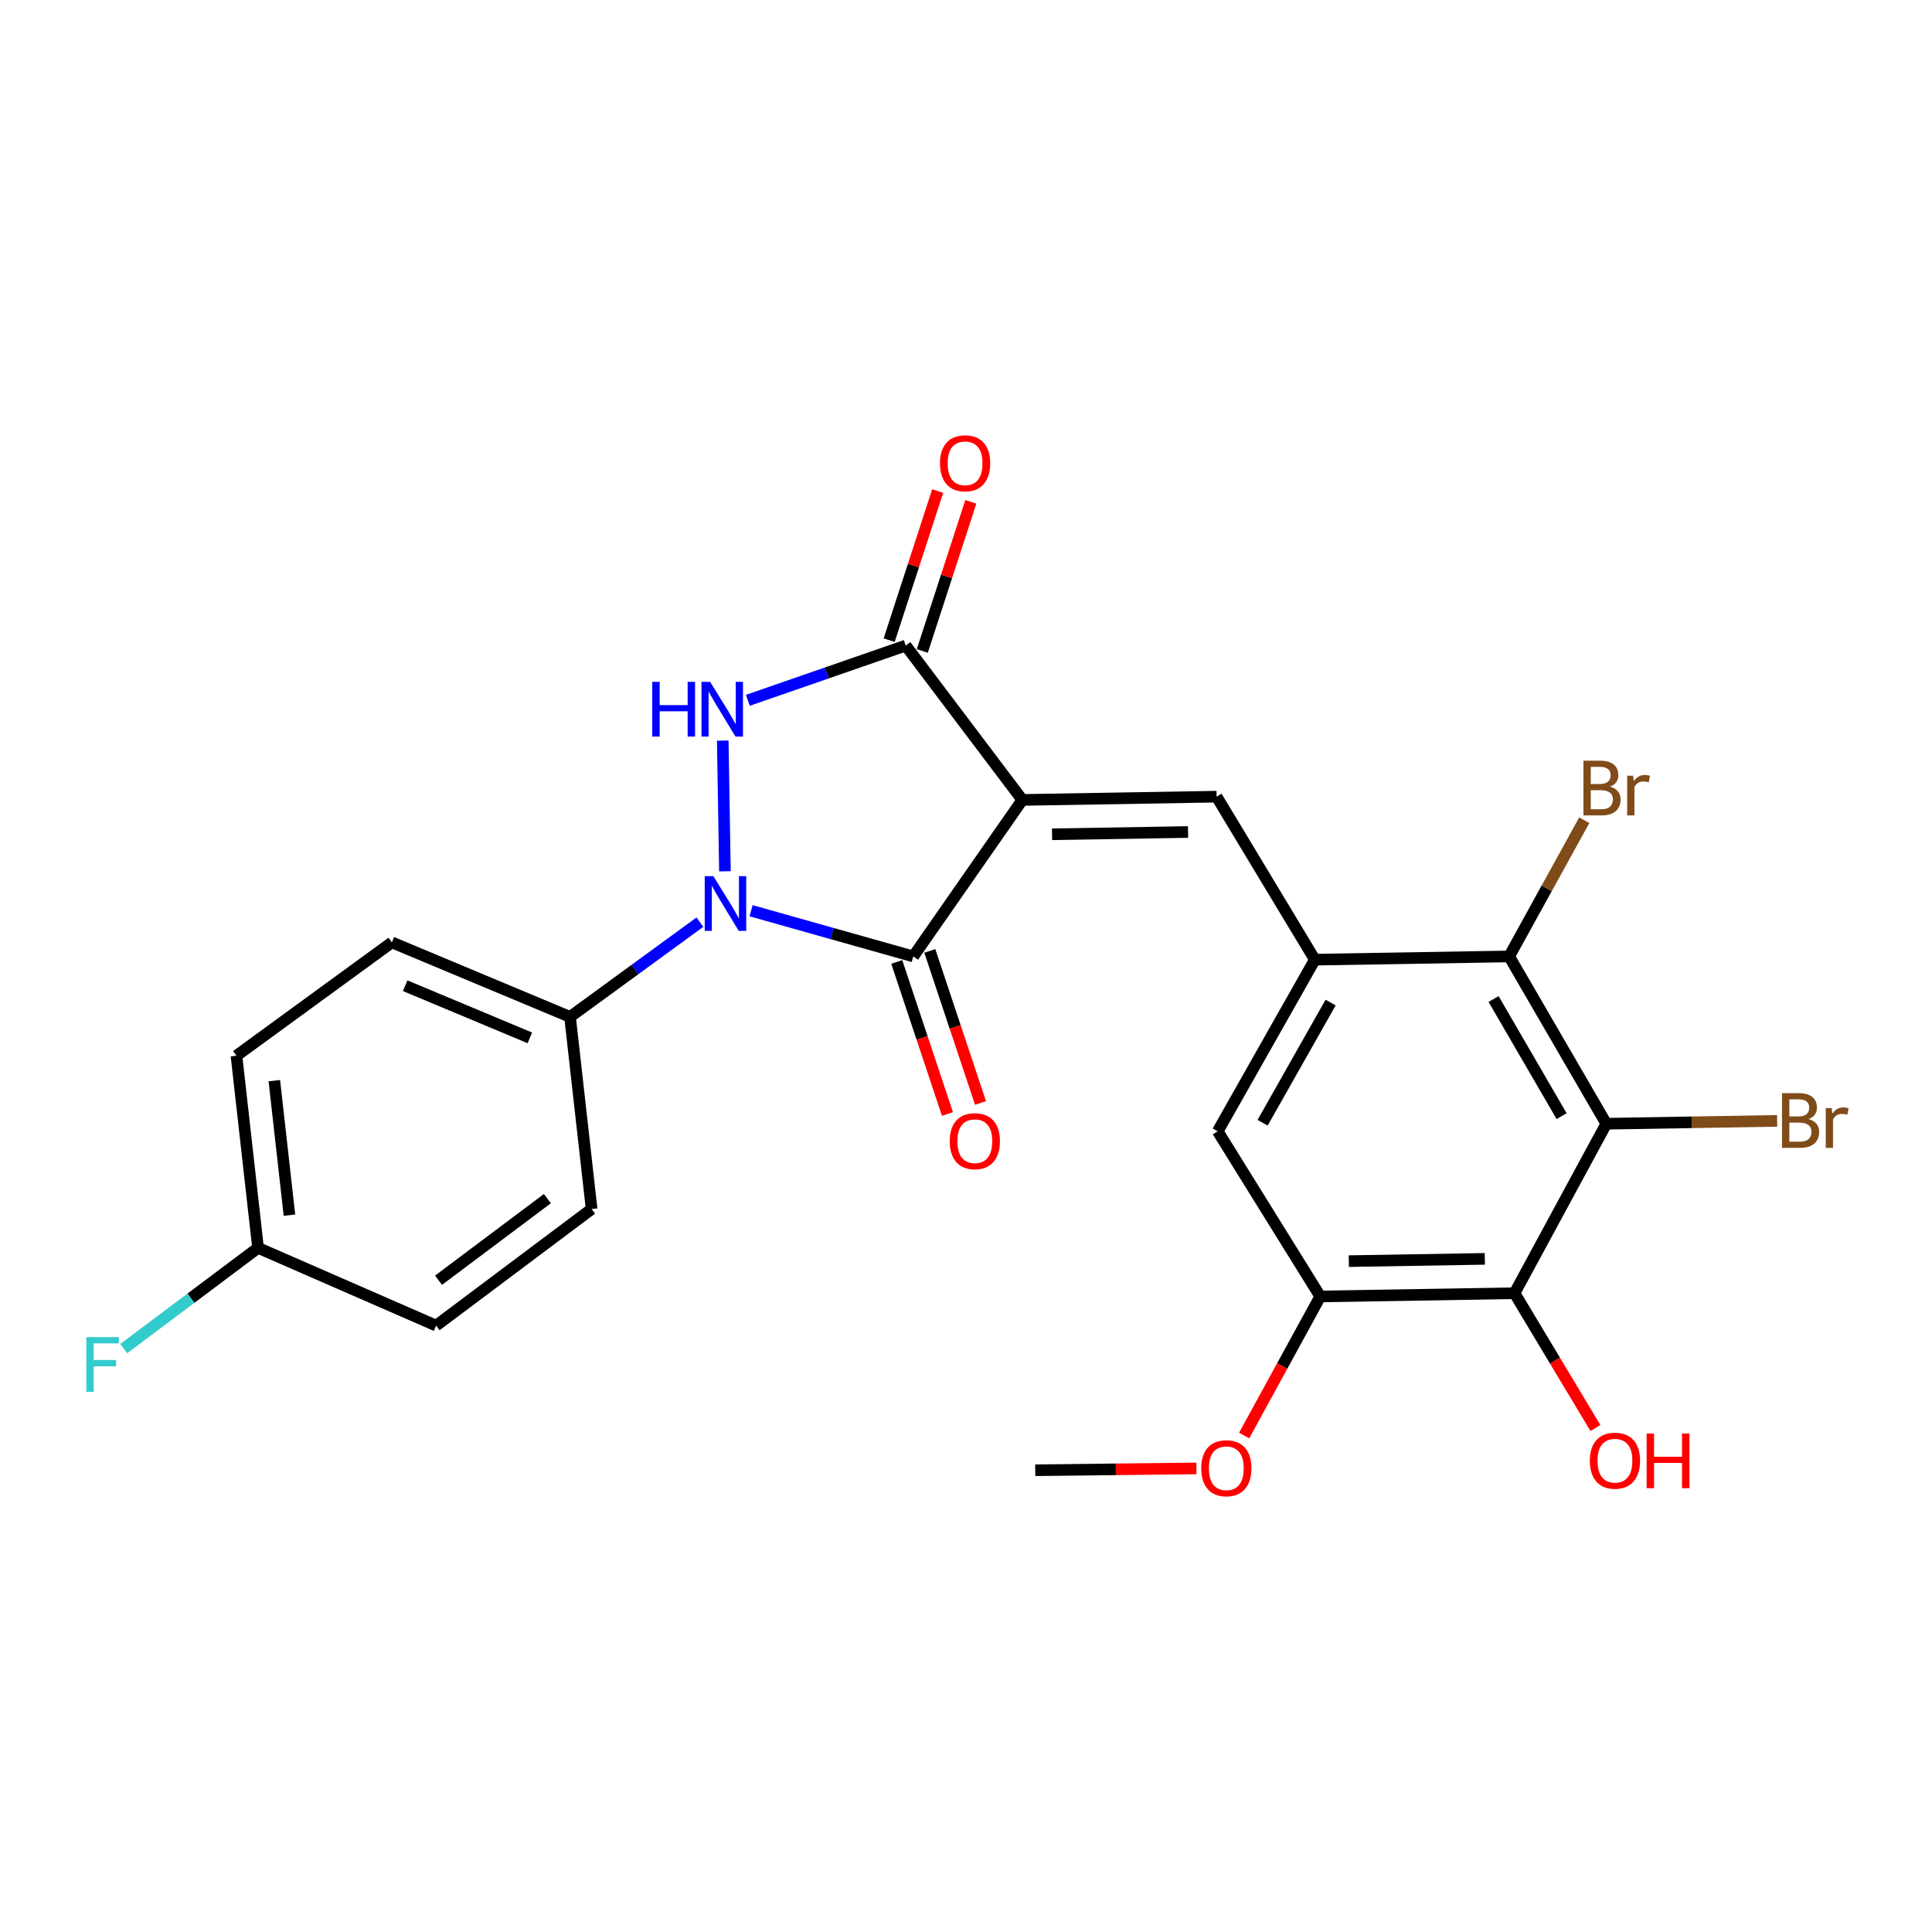 <?xml version='1.0' encoding='iso-8859-1'?>
<svg version='1.1' baseProfile='full'
              xmlns='http://www.w3.org/2000/svg'
                      xmlns:rdkit='http://www.rdkit.org/xml'
                      xmlns:xlink='http://www.w3.org/1999/xlink'
                  xml:space='preserve'
width='1000px' height='1000px' viewBox='0 0 1000 1000'>
<!-- END OF HEADER -->
<rect style='opacity:1.0;fill:#FFFFFF;stroke:none' width='1000' height='1000' x='0' y='0'> </rect>
<path class='bond-1' d='M 529.155,414.038 L 472.713,495.045' style='fill:none;fill-rule:evenodd;stroke:#000000;stroke-width:6px;stroke-linecap:butt;stroke-linejoin:miter;stroke-opacity:1' />
<path class='bond-3' d='M 529.155,414.038 L 468.804,334.144' style='fill:none;fill-rule:evenodd;stroke:#000000;stroke-width:6px;stroke-linecap:butt;stroke-linejoin:miter;stroke-opacity:1' />
<path class='bond-4' d='M 529.155,414.038 L 629.714,412.355' style='fill:none;fill-rule:evenodd;stroke:#000000;stroke-width:6px;stroke-linecap:butt;stroke-linejoin:miter;stroke-opacity:1' />
<path class='bond-4' d='M 544.541,431.822 L 614.933,430.644' style='fill:none;fill-rule:evenodd;stroke:#000000;stroke-width:6px;stroke-linecap:butt;stroke-linejoin:miter;stroke-opacity:1' />
<path class='bond-0' d='M 388.766,471.392 L 430.739,483.219' style='fill:none;fill-rule:evenodd;stroke:#0000FF;stroke-width:6px;stroke-linecap:butt;stroke-linejoin:miter;stroke-opacity:1' />
<path class='bond-0' d='M 430.739,483.219 L 472.713,495.045' style='fill:none;fill-rule:evenodd;stroke:#000000;stroke-width:6px;stroke-linecap:butt;stroke-linejoin:miter;stroke-opacity:1' />
<path class='bond-11' d='M 362.271,477.305 L 328.658,501.824' style='fill:none;fill-rule:evenodd;stroke:#0000FF;stroke-width:6px;stroke-linecap:butt;stroke-linejoin:miter;stroke-opacity:1' />
<path class='bond-11' d='M 328.658,501.824 L 295.046,526.343' style='fill:none;fill-rule:evenodd;stroke:#000000;stroke-width:6px;stroke-linecap:butt;stroke-linejoin:miter;stroke-opacity:1' />
<path class='bond-25' d='M 375.223,450.98 L 374.098,383.344' style='fill:none;fill-rule:evenodd;stroke:#0000FF;stroke-width:6px;stroke-linecap:butt;stroke-linejoin:miter;stroke-opacity:1' />
<path class='bond-12' d='M 464.156,497.898 L 477.278,537.253' style='fill:none;fill-rule:evenodd;stroke:#000000;stroke-width:6px;stroke-linecap:butt;stroke-linejoin:miter;stroke-opacity:1' />
<path class='bond-12' d='M 477.278,537.253 L 490.401,576.608' style='fill:none;fill-rule:evenodd;stroke:#FF0000;stroke-width:6px;stroke-linecap:butt;stroke-linejoin:miter;stroke-opacity:1' />
<path class='bond-12' d='M 481.269,492.192 L 494.392,531.547' style='fill:none;fill-rule:evenodd;stroke:#000000;stroke-width:6px;stroke-linecap:butt;stroke-linejoin:miter;stroke-opacity:1' />
<path class='bond-12' d='M 494.392,531.547 L 507.514,570.902' style='fill:none;fill-rule:evenodd;stroke:#FF0000;stroke-width:6px;stroke-linecap:butt;stroke-linejoin:miter;stroke-opacity:1' />
<path class='bond-2' d='M 387.08,362.489 L 427.942,348.317' style='fill:none;fill-rule:evenodd;stroke:#0000FF;stroke-width:6px;stroke-linecap:butt;stroke-linejoin:miter;stroke-opacity:1' />
<path class='bond-2' d='M 427.942,348.317 L 468.804,334.144' style='fill:none;fill-rule:evenodd;stroke:#000000;stroke-width:6px;stroke-linecap:butt;stroke-linejoin:miter;stroke-opacity:1' />
<path class='bond-13' d='M 477.381,336.935 L 489.939,298.344' style='fill:none;fill-rule:evenodd;stroke:#000000;stroke-width:6px;stroke-linecap:butt;stroke-linejoin:miter;stroke-opacity:1' />
<path class='bond-13' d='M 489.939,298.344 L 502.497,259.752' style='fill:none;fill-rule:evenodd;stroke:#FF0000;stroke-width:6px;stroke-linecap:butt;stroke-linejoin:miter;stroke-opacity:1' />
<path class='bond-13' d='M 460.227,331.353 L 472.785,292.762' style='fill:none;fill-rule:evenodd;stroke:#000000;stroke-width:6px;stroke-linecap:butt;stroke-linejoin:miter;stroke-opacity:1' />
<path class='bond-13' d='M 472.785,292.762 L 485.343,254.17' style='fill:none;fill-rule:evenodd;stroke:#FF0000;stroke-width:6px;stroke-linecap:butt;stroke-linejoin:miter;stroke-opacity:1' />
<path class='bond-6' d='M 629.714,412.355 L 680.565,496.718' style='fill:none;fill-rule:evenodd;stroke:#000000;stroke-width:6px;stroke-linecap:butt;stroke-linejoin:miter;stroke-opacity:1' />
<path class='bond-5' d='M 831.424,581.643 L 781.134,495.045' style='fill:none;fill-rule:evenodd;stroke:#000000;stroke-width:6px;stroke-linecap:butt;stroke-linejoin:miter;stroke-opacity:1' />
<path class='bond-5' d='M 808.281,577.712 L 773.078,517.093' style='fill:none;fill-rule:evenodd;stroke:#000000;stroke-width:6px;stroke-linecap:butt;stroke-linejoin:miter;stroke-opacity:1' />
<path class='bond-14' d='M 831.424,581.643 L 875.636,580.903' style='fill:none;fill-rule:evenodd;stroke:#000000;stroke-width:6px;stroke-linecap:butt;stroke-linejoin:miter;stroke-opacity:1' />
<path class='bond-14' d='M 875.636,580.903 L 919.848,580.163' style='fill:none;fill-rule:evenodd;stroke:#7F4C19;stroke-width:6px;stroke-linecap:butt;stroke-linejoin:miter;stroke-opacity:1' />
<path class='bond-26' d='M 831.424,581.643 L 783.92,669.374' style='fill:none;fill-rule:evenodd;stroke:#000000;stroke-width:6px;stroke-linecap:butt;stroke-linejoin:miter;stroke-opacity:1' />
<path class='bond-8' d='M 680.565,496.718 L 781.134,495.045' style='fill:none;fill-rule:evenodd;stroke:#000000;stroke-width:6px;stroke-linecap:butt;stroke-linejoin:miter;stroke-opacity:1' />
<path class='bond-10' d='M 680.565,496.718 L 630.286,585.562' style='fill:none;fill-rule:evenodd;stroke:#000000;stroke-width:6px;stroke-linecap:butt;stroke-linejoin:miter;stroke-opacity:1' />
<path class='bond-10' d='M 688.723,518.93 L 653.527,581.12' style='fill:none;fill-rule:evenodd;stroke:#000000;stroke-width:6px;stroke-linecap:butt;stroke-linejoin:miter;stroke-opacity:1' />
<path class='bond-7' d='M 783.92,669.374 L 683.361,671.048' style='fill:none;fill-rule:evenodd;stroke:#000000;stroke-width:6px;stroke-linecap:butt;stroke-linejoin:miter;stroke-opacity:1' />
<path class='bond-7' d='M 768.536,651.589 L 698.145,652.76' style='fill:none;fill-rule:evenodd;stroke:#000000;stroke-width:6px;stroke-linecap:butt;stroke-linejoin:miter;stroke-opacity:1' />
<path class='bond-18' d='M 783.92,669.374 L 804.852,704.251' style='fill:none;fill-rule:evenodd;stroke:#000000;stroke-width:6px;stroke-linecap:butt;stroke-linejoin:miter;stroke-opacity:1' />
<path class='bond-18' d='M 804.852,704.251 L 825.784,739.128' style='fill:none;fill-rule:evenodd;stroke:#FF0000;stroke-width:6px;stroke-linecap:butt;stroke-linejoin:miter;stroke-opacity:1' />
<path class='bond-17' d='M 781.134,495.045 L 800.576,459.789' style='fill:none;fill-rule:evenodd;stroke:#000000;stroke-width:6px;stroke-linecap:butt;stroke-linejoin:miter;stroke-opacity:1' />
<path class='bond-17' d='M 800.576,459.789 L 820.018,424.533' style='fill:none;fill-rule:evenodd;stroke:#7F4C19;stroke-width:6px;stroke-linecap:butt;stroke-linejoin:miter;stroke-opacity:1' />
<path class='bond-9' d='M 683.361,671.048 L 630.286,585.562' style='fill:none;fill-rule:evenodd;stroke:#000000;stroke-width:6px;stroke-linecap:butt;stroke-linejoin:miter;stroke-opacity:1' />
<path class='bond-19' d='M 683.361,671.048 L 663.665,707.039' style='fill:none;fill-rule:evenodd;stroke:#000000;stroke-width:6px;stroke-linecap:butt;stroke-linejoin:miter;stroke-opacity:1' />
<path class='bond-19' d='M 663.665,707.039 L 643.968,743.03' style='fill:none;fill-rule:evenodd;stroke:#FF0000;stroke-width:6px;stroke-linecap:butt;stroke-linejoin:miter;stroke-opacity:1' />
<path class='bond-15' d='M 295.046,526.343 L 202.845,487.779' style='fill:none;fill-rule:evenodd;stroke:#000000;stroke-width:6px;stroke-linecap:butt;stroke-linejoin:miter;stroke-opacity:1' />
<path class='bond-15' d='M 274.255,537.2 L 209.714,510.206' style='fill:none;fill-rule:evenodd;stroke:#000000;stroke-width:6px;stroke-linecap:butt;stroke-linejoin:miter;stroke-opacity:1' />
<path class='bond-16' d='M 295.046,526.343 L 306.22,625.789' style='fill:none;fill-rule:evenodd;stroke:#000000;stroke-width:6px;stroke-linecap:butt;stroke-linejoin:miter;stroke-opacity:1' />
<path class='bond-21' d='M 202.845,487.779 L 122.39,546.447' style='fill:none;fill-rule:evenodd;stroke:#000000;stroke-width:6px;stroke-linecap:butt;stroke-linejoin:miter;stroke-opacity:1' />
<path class='bond-22' d='M 306.22,625.789 L 225.735,686.131' style='fill:none;fill-rule:evenodd;stroke:#000000;stroke-width:6px;stroke-linecap:butt;stroke-linejoin:miter;stroke-opacity:1' />
<path class='bond-22' d='M 283.326,620.407 L 226.987,662.646' style='fill:none;fill-rule:evenodd;stroke:#000000;stroke-width:6px;stroke-linecap:butt;stroke-linejoin:miter;stroke-opacity:1' />
<path class='bond-24' d='M 619.273,760.055 L 577.556,760.525' style='fill:none;fill-rule:evenodd;stroke:#FF0000;stroke-width:6px;stroke-linecap:butt;stroke-linejoin:miter;stroke-opacity:1' />
<path class='bond-24' d='M 577.556,760.525 L 535.84,760.994' style='fill:none;fill-rule:evenodd;stroke:#000000;stroke-width:6px;stroke-linecap:butt;stroke-linejoin:miter;stroke-opacity:1' />
<path class='bond-20' d='M 133.564,645.893 L 225.735,686.131' style='fill:none;fill-rule:evenodd;stroke:#000000;stroke-width:6px;stroke-linecap:butt;stroke-linejoin:miter;stroke-opacity:1' />
<path class='bond-23' d='M 133.564,645.893 L 98.804,671.968' style='fill:none;fill-rule:evenodd;stroke:#000000;stroke-width:6px;stroke-linecap:butt;stroke-linejoin:miter;stroke-opacity:1' />
<path class='bond-23' d='M 98.804,671.968 L 64.043,698.042' style='fill:none;fill-rule:evenodd;stroke:#33CCCC;stroke-width:6px;stroke-linecap:butt;stroke-linejoin:miter;stroke-opacity:1' />
<path class='bond-27' d='M 133.564,645.893 L 122.39,546.447' style='fill:none;fill-rule:evenodd;stroke:#000000;stroke-width:6px;stroke-linecap:butt;stroke-linejoin:miter;stroke-opacity:1' />
<path class='bond-27' d='M 149.814,628.962 L 141.992,559.349' style='fill:none;fill-rule:evenodd;stroke:#000000;stroke-width:6px;stroke-linecap:butt;stroke-linejoin:miter;stroke-opacity:1' />
<path  class='atom-1' d='M 369.241 453.495
L 378.521 468.495
Q 379.441 469.975, 380.921 472.655
Q 382.401 475.335, 382.481 475.495
L 382.481 453.495
L 386.241 453.495
L 386.241 481.815
L 382.361 481.815
L 372.401 465.415
Q 371.241 463.495, 370.001 461.295
Q 368.801 459.095, 368.441 458.415
L 368.441 481.815
L 364.761 481.815
L 364.761 453.495
L 369.241 453.495
' fill='#0000FF'/>
<path  class='atom-3' d='M 337.607 352.926
L 341.447 352.926
L 341.447 364.966
L 355.927 364.966
L 355.927 352.926
L 359.767 352.926
L 359.767 381.246
L 355.927 381.246
L 355.927 368.166
L 341.447 368.166
L 341.447 381.246
L 337.607 381.246
L 337.607 352.926
' fill='#0000FF'/>
<path  class='atom-3' d='M 367.567 352.926
L 376.847 367.926
Q 377.767 369.406, 379.247 372.086
Q 380.727 374.766, 380.807 374.926
L 380.807 352.926
L 384.567 352.926
L 384.567 381.246
L 380.687 381.246
L 370.727 364.846
Q 369.567 362.926, 368.327 360.726
Q 367.127 358.526, 366.767 357.846
L 366.767 381.246
L 363.087 381.246
L 363.087 352.926
L 367.567 352.926
' fill='#0000FF'/>
<path  class='atom-13' d='M 491.572 590.673
Q 491.572 583.873, 494.932 580.073
Q 498.292 576.273, 504.572 576.273
Q 510.852 576.273, 514.212 580.073
Q 517.572 583.873, 517.572 590.673
Q 517.572 597.553, 514.172 601.473
Q 510.772 605.353, 504.572 605.353
Q 498.332 605.353, 494.932 601.473
Q 491.572 597.593, 491.572 590.673
M 504.572 602.153
Q 508.892 602.153, 511.212 599.273
Q 513.572 596.353, 513.572 590.673
Q 513.572 585.113, 511.212 582.313
Q 508.892 579.473, 504.572 579.473
Q 500.252 579.473, 497.892 582.273
Q 495.572 585.073, 495.572 590.673
Q 495.572 596.393, 497.892 599.273
Q 500.252 602.153, 504.572 602.153
' fill='#FF0000'/>
<path  class='atom-14' d='M 486.531 239.799
Q 486.531 232.999, 489.891 229.199
Q 493.251 225.399, 499.531 225.399
Q 505.811 225.399, 509.171 229.199
Q 512.531 232.999, 512.531 239.799
Q 512.531 246.679, 509.131 250.599
Q 505.731 254.479, 499.531 254.479
Q 493.291 254.479, 489.891 250.599
Q 486.531 246.719, 486.531 239.799
M 499.531 251.279
Q 503.851 251.279, 506.171 248.399
Q 508.531 245.479, 508.531 239.799
Q 508.531 234.239, 506.171 231.439
Q 503.851 228.599, 499.531 228.599
Q 495.211 228.599, 492.851 231.399
Q 490.531 234.199, 490.531 239.799
Q 490.531 245.519, 492.851 248.399
Q 495.211 251.279, 499.531 251.279
' fill='#FF0000'/>
<path  class='atom-15' d='M 936.123 579.24
Q 938.843 580, 940.203 581.68
Q 941.603 583.32, 941.603 585.76
Q 941.603 589.68, 939.083 591.92
Q 936.603 594.12, 931.883 594.12
L 922.363 594.12
L 922.363 565.8
L 930.723 565.8
Q 935.563 565.8, 938.003 567.76
Q 940.443 569.72, 940.443 573.32
Q 940.443 577.6, 936.123 579.24
M 926.163 569
L 926.163 577.88
L 930.723 577.88
Q 933.523 577.88, 934.963 576.76
Q 936.443 575.6, 936.443 573.32
Q 936.443 569, 930.723 569
L 926.163 569
M 931.883 590.92
Q 934.643 590.92, 936.123 589.6
Q 937.603 588.28, 937.603 585.76
Q 937.603 583.44, 935.963 582.28
Q 934.363 581.08, 931.283 581.08
L 926.163 581.08
L 926.163 590.92
L 931.883 590.92
' fill='#7F4C19'/>
<path  class='atom-15' d='M 948.043 573.56
L 948.483 576.4
Q 950.643 573.2, 954.163 573.2
Q 955.283 573.2, 956.803 573.6
L 956.203 576.96
Q 954.483 576.56, 953.523 576.56
Q 951.843 576.56, 950.723 577.24
Q 949.643 577.88, 948.763 579.44
L 948.763 594.12
L 945.003 594.12
L 945.003 573.56
L 948.043 573.56
' fill='#7F4C19'/>
<path  class='atom-18' d='M 833.339 407.165
Q 836.059 407.925, 837.419 409.605
Q 838.819 411.245, 838.819 413.685
Q 838.819 417.605, 836.299 419.845
Q 833.819 422.045, 829.099 422.045
L 819.579 422.045
L 819.579 393.725
L 827.939 393.725
Q 832.779 393.725, 835.219 395.685
Q 837.659 397.645, 837.659 401.245
Q 837.659 405.525, 833.339 407.165
M 823.379 396.925
L 823.379 405.805
L 827.939 405.805
Q 830.739 405.805, 832.179 404.685
Q 833.659 403.525, 833.659 401.245
Q 833.659 396.925, 827.939 396.925
L 823.379 396.925
M 829.099 418.845
Q 831.859 418.845, 833.339 417.525
Q 834.819 416.205, 834.819 413.685
Q 834.819 411.365, 833.179 410.205
Q 831.579 409.005, 828.499 409.005
L 823.379 409.005
L 823.379 418.845
L 829.099 418.845
' fill='#7F4C19'/>
<path  class='atom-18' d='M 845.259 401.485
L 845.699 404.325
Q 847.859 401.125, 851.379 401.125
Q 852.499 401.125, 854.019 401.525
L 853.419 404.885
Q 851.699 404.485, 850.739 404.485
Q 849.059 404.485, 847.939 405.165
Q 846.859 405.805, 845.979 407.365
L 845.979 422.045
L 842.219 422.045
L 842.219 401.485
L 845.259 401.485
' fill='#7F4C19'/>
<path  class='atom-19' d='M 822.893 756.053
Q 822.893 749.253, 826.253 745.453
Q 829.613 741.653, 835.893 741.653
Q 842.173 741.653, 845.533 745.453
Q 848.893 749.253, 848.893 756.053
Q 848.893 762.933, 845.493 766.853
Q 842.093 770.733, 835.893 770.733
Q 829.653 770.733, 826.253 766.853
Q 822.893 762.973, 822.893 756.053
M 835.893 767.533
Q 840.213 767.533, 842.533 764.653
Q 844.893 761.733, 844.893 756.053
Q 844.893 750.493, 842.533 747.693
Q 840.213 744.853, 835.893 744.853
Q 831.573 744.853, 829.213 747.653
Q 826.893 750.453, 826.893 756.053
Q 826.893 761.773, 829.213 764.653
Q 831.573 767.533, 835.893 767.533
' fill='#FF0000'/>
<path  class='atom-19' d='M 852.293 741.973
L 856.133 741.973
L 856.133 754.013
L 870.613 754.013
L 870.613 741.973
L 874.453 741.973
L 874.453 770.293
L 870.613 770.293
L 870.613 757.213
L 856.133 757.213
L 856.133 770.293
L 852.293 770.293
L 852.293 741.973
' fill='#FF0000'/>
<path  class='atom-20' d='M 621.745 759.961
Q 621.745 753.161, 625.105 749.361
Q 628.465 745.561, 634.745 745.561
Q 641.025 745.561, 644.385 749.361
Q 647.745 753.161, 647.745 759.961
Q 647.745 766.841, 644.345 770.761
Q 640.945 774.641, 634.745 774.641
Q 628.505 774.641, 625.105 770.761
Q 621.745 766.881, 621.745 759.961
M 634.745 771.441
Q 639.065 771.441, 641.385 768.561
Q 643.745 765.641, 643.745 759.961
Q 643.745 754.401, 641.385 751.601
Q 639.065 748.761, 634.745 748.761
Q 630.425 748.761, 628.065 751.561
Q 625.745 754.361, 625.745 759.961
Q 625.745 765.681, 628.065 768.561
Q 630.425 771.441, 634.745 771.441
' fill='#FF0000'/>
<path  class='atom-24' d='M 44.689 692.085
L 61.529 692.085
L 61.529 695.325
L 48.489 695.325
L 48.489 703.925
L 60.089 703.925
L 60.089 707.205
L 48.489 707.205
L 48.489 720.405
L 44.689 720.405
L 44.689 692.085
' fill='#33CCCC'/>
</svg>
